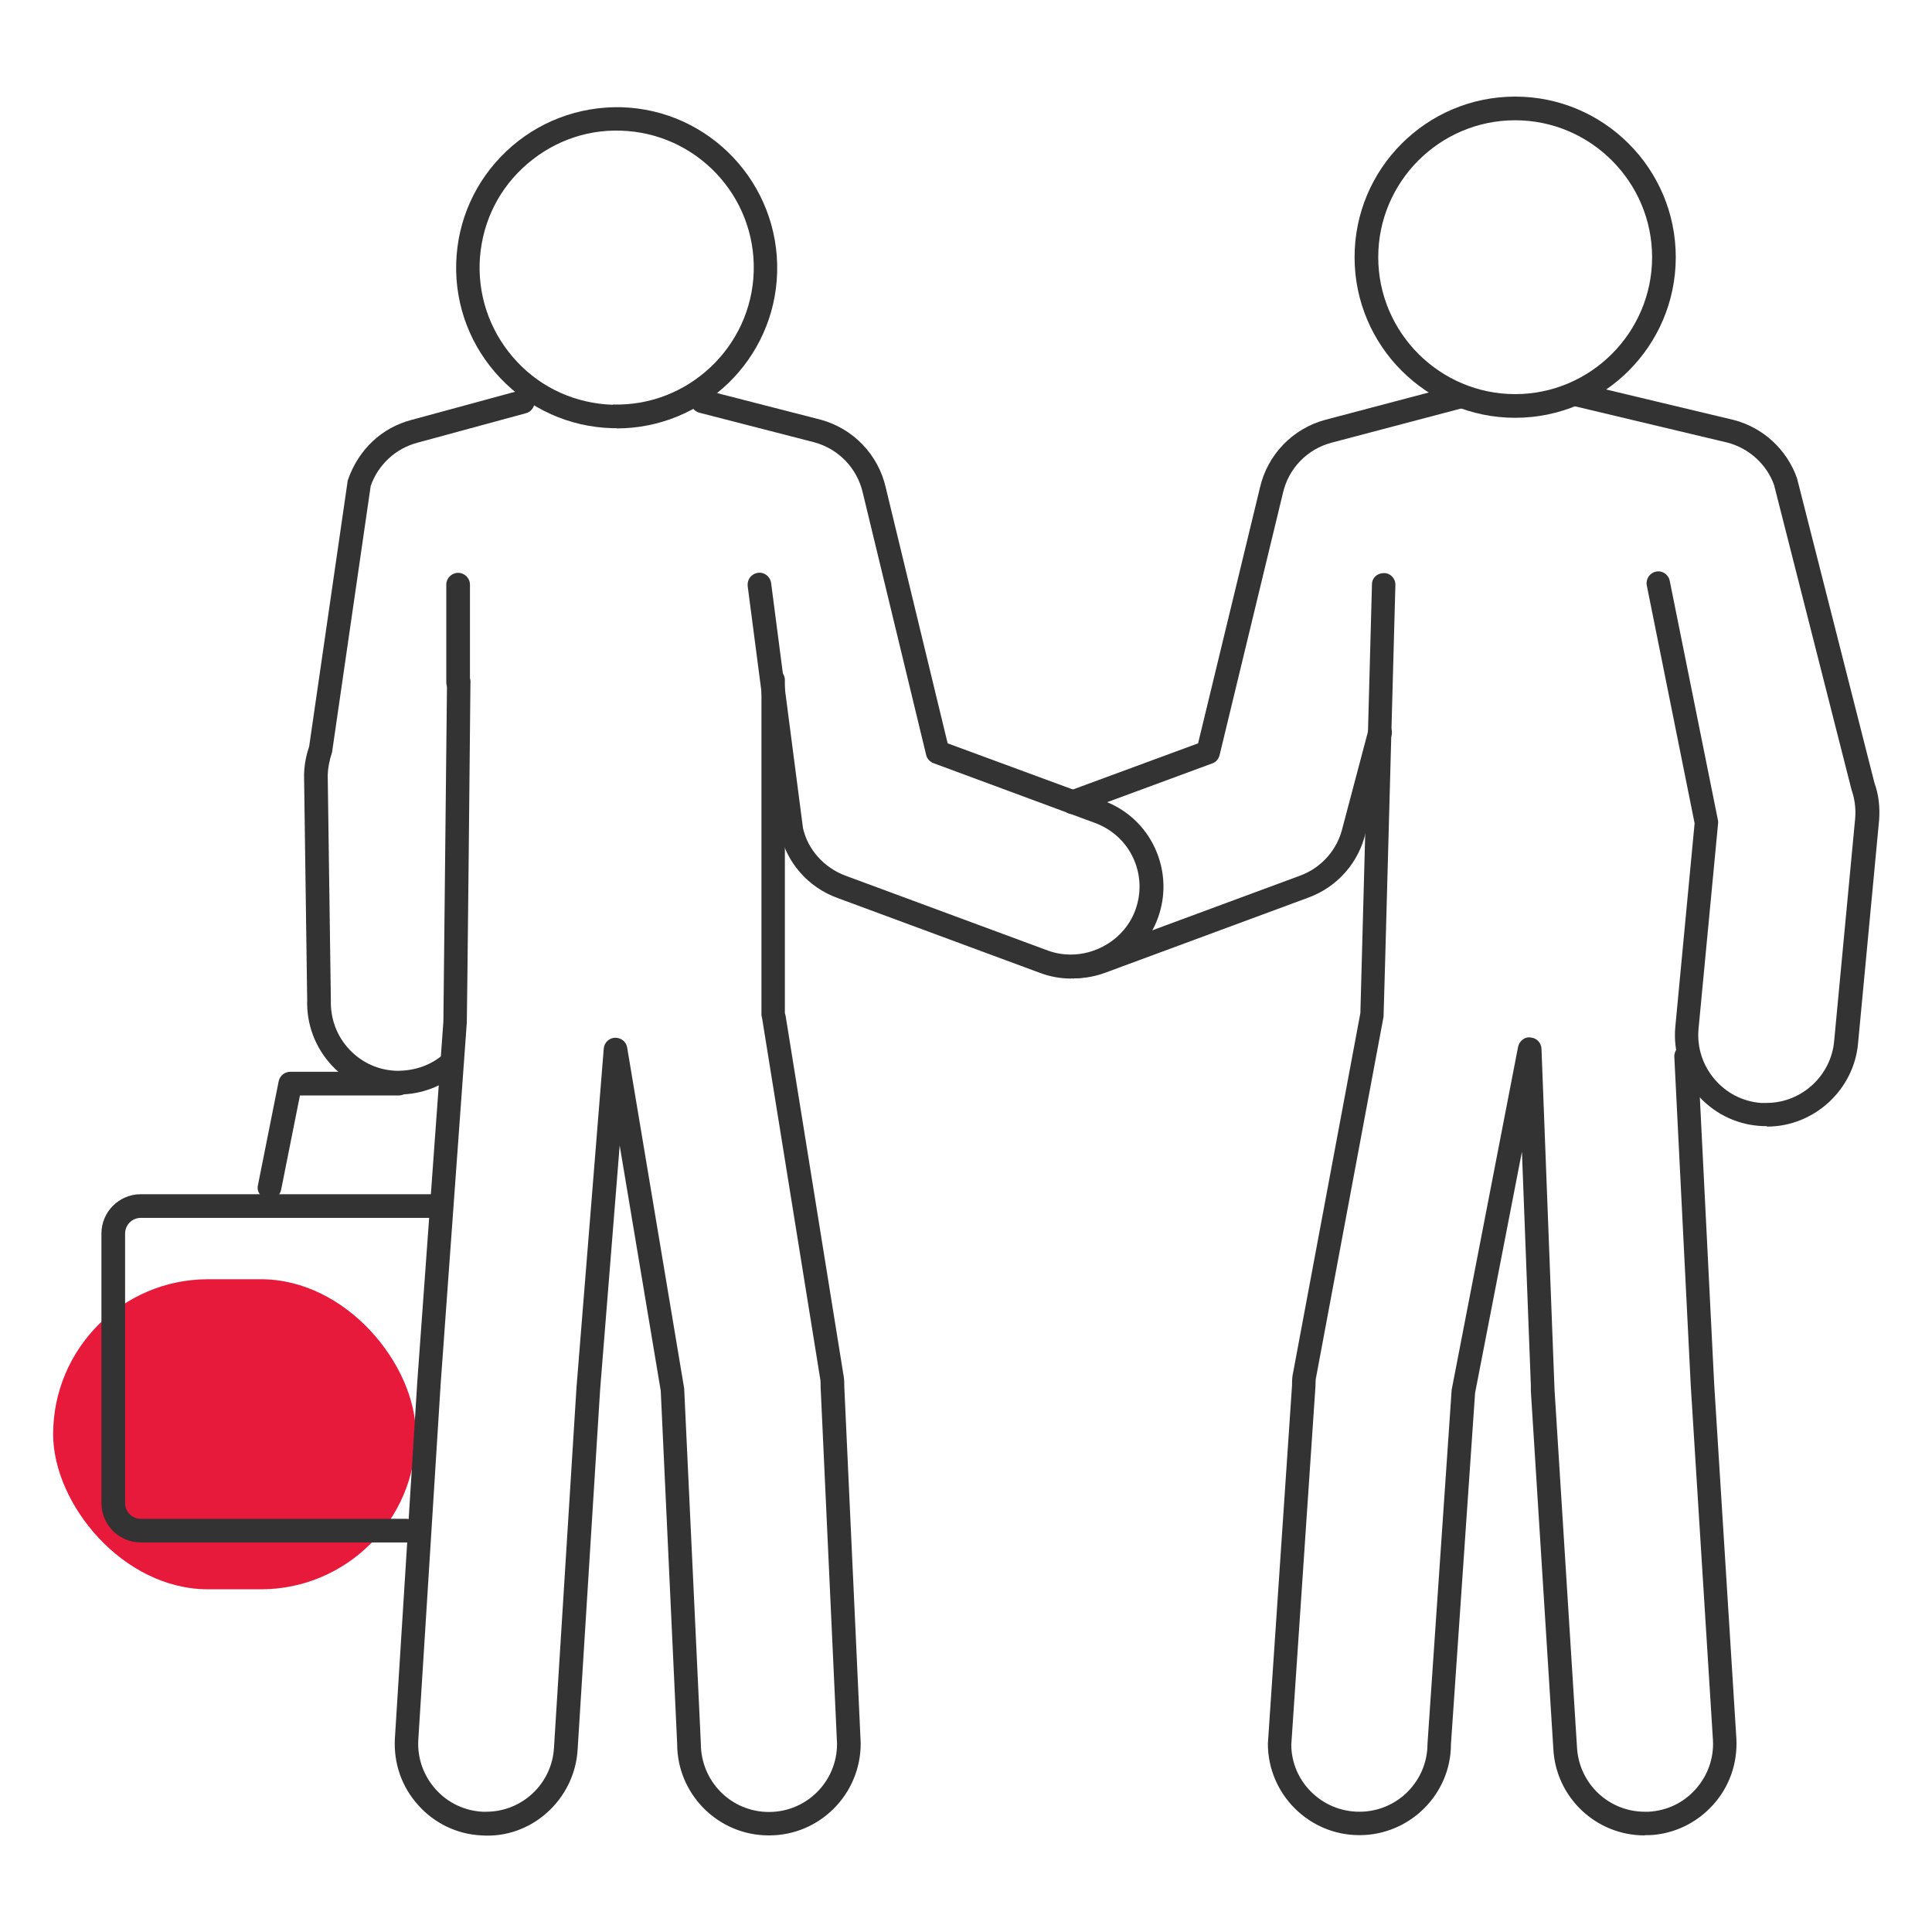 <?xml version="1.0" encoding="UTF-8"?><svg id="Layer_1" xmlns="http://www.w3.org/2000/svg" viewBox="0 0 80 80"><defs><style>.cls-1{fill:#333;}.cls-2{fill:#e81a3b;}</style></defs><rect class="cls-2" x="2.2" y="52.97" width="15.02" height="12.84" rx="6.42" ry="6.42"/><path class="cls-1" d="m62.74,17.3c-3.67,0-6.65-2.98-6.65-6.65s2.98-6.65,6.65-6.65,6.65,2.98,6.65,6.65-2.98,6.65-6.65,6.65Zm0-12.32c-3.13,0-5.67,2.55-5.67,5.67s2.55,5.67,5.67,5.67,5.67-2.55,5.67-5.67-2.55-5.67-5.67-5.67Z"/><path class="cls-1" d="m44.41,33.71c-.2,0-.38-.12-.46-.32-.09-.25.04-.53.29-.63l5.37-1.98,2.56-10.58c.31-1.37,1.36-2.46,2.72-2.82l5.42-1.43c.26-.07.53.09.6.35.07.26-.09.53-.35.6l-5.42,1.43c-1.02.27-1.79,1.07-2.02,2.1l-2.62,10.84c-.04.16-.15.29-.3.34l-5.61,2.07c-.06.02-.11.03-.17.03Z"/><path class="cls-1" d="m44.47,40.52c-.27,0-.49-.22-.49-.49s.22-.49.49-.49c.33,0,.66-.06.98-.18l8.38-3.1c.9-.33,1.56-1.09,1.77-2.02l1.07-4.04c.07-.26.34-.41.6-.35.26.07.42.34.35.6l-1.07,4.02c-.28,1.24-1.17,2.26-2.38,2.7l-8.38,3.1c-.43.16-.87.24-1.31.24Z"/><path class="cls-1" d="m68.1,76c-2.02,0-3.68-1.58-3.78-3.59l-.93-14.8c0-.08,0-.15,0-.22l-.37-9.7-1.94,9.99-1,14.55c0,2.06-1.7,3.76-3.79,3.76s-3.79-1.7-3.79-3.79l1-14.83c0-.11,0-.25.02-.4l2.81-15.02c0-.19.48-17.57.48-17.75,0-.27.21-.47.5-.47.27,0,.48.23.47.5-.48,17.81-.49,17.84-.49,17.87l-2.81,15.02c0,.07-.01.18-.01.29l-1,14.83c0,1.52,1.26,2.78,2.82,2.78s2.82-1.26,2.82-2.82l1-14.65,2.75-14.2c.05-.24.27-.43.52-.39.25.02.44.22.45.47l.54,14.12.93,14.8c.08,1.5,1.31,2.67,2.81,2.67h.15c.76-.04,1.45-.37,1.95-.93s.76-1.28.72-2.03l-.92-14.7-.68-13.6c-.01-.27.19-.5.46-.51.26-.03.5.19.51.46l.68,13.59.92,14.7c.05,1.02-.29,1.99-.97,2.74-.68.75-1.61,1.2-2.62,1.25-.06,0-.13,0-.2,0Z"/><path class="cls-1" d="m73.15,46.63c-.1,0-.21,0-.31-.01-1.02-.08-1.93-.56-2.59-1.33-.65-.77-.97-1.75-.88-2.76l.8-8.44-1.98-9.85c-.05-.26.12-.52.38-.57.26-.06.52.12.57.38l2,9.93s.01.09,0,.14l-.81,8.51c-.06.74.17,1.47.66,2.05s1.17.93,1.92.99c.08,0,.16,0,.24,0,1.45,0,2.68-1.13,2.8-2.58l.87-9.22c.03-.39-.02-.79-.15-1.16l-3.21-12.63c-.3-.84-1.02-1.51-1.92-1.75l-6.3-1.5c-.26-.06-.42-.33-.36-.59.06-.26.33-.42.59-.36l6.32,1.51c1.23.32,2.2,1.23,2.62,2.41l3.21,12.63c.17.46.23.99.19,1.53l-.87,9.22c-.16,1.94-1.82,3.47-3.77,3.47Z"/><path class="cls-1" d="m25.54,17.73c-.06,0-.13,0-.19,0-1.77-.05-3.42-.79-4.64-2.08-1.22-1.29-1.87-2.98-1.82-4.75s.79-3.42,2.08-4.64c1.29-1.22,2.99-1.86,4.75-1.82,3.67.1,6.56,3.17,6.46,6.84-.1,3.6-3.06,6.46-6.65,6.46Zm-.16-.98c3.1.09,5.74-2.38,5.83-5.51.09-3.13-2.38-5.74-5.51-5.83-1.51-.05-2.95.51-4.06,1.55s-1.73,2.45-1.78,3.96c-.04,1.51.51,2.95,1.55,4.06s2.45,1.73,3.96,1.78Z"/><path class="cls-1" d="m44.36,40.52c-.45,0-.89-.08-1.31-.24l-8.38-3.1c-1.21-.44-2.1-1.46-2.38-2.72l-1.33-10.19c-.03-.27.15-.51.42-.55.27-.04.51.15.55.42l1.32,10.15c.2.89.87,1.64,1.76,1.97l8.38,3.1c1.44.53,3.1-.25,3.62-1.67.26-.71.23-1.47-.08-2.15s-.88-1.2-1.58-1.46l-6.7-2.48c-.15-.06-.27-.19-.3-.34l-2.62-10.84c-.23-1.03-1.01-1.84-2.03-2.11l-4.74-1.22c-.26-.07-.42-.33-.35-.59.07-.26.33-.42.59-.35l4.75,1.22c1.37.36,2.42,1.45,2.73,2.83l2.56,10.58,6.46,2.38c.95.35,1.71,1.05,2.13,1.97.42.92.46,1.95.11,2.9-.55,1.48-1.98,2.48-3.56,2.48Z"/><path class="cls-1" d="m31.83,76c-2.09,0-3.79-1.7-3.79-3.79l-.68-14.62-1.7-10.16-.81,10.11-.93,14.88c-.11,2.08-1.91,3.73-3.99,3.58-1.01-.05-1.94-.5-2.61-1.25-.68-.75-1.02-1.72-.97-2.74l.93-14.81,1.08-14.91c0-.27.15-13.91.15-14.05,0-.27.22-.53.49-.48.27,0,.49.22.48.49,0,.56-.14,13.79-.15,14.09l-1.08,14.92-.93,14.8c-.04.75.22,1.47.72,2.03s1.19.89,1.94.93h.15c1.5,0,2.73-1.17,2.81-2.66l.93-14.89,1.13-14.05c.02-.25.22-.44.47-.45.25,0,.46.16.5.41l2.36,14.11.69,14.7c0,1.58,1.26,2.84,2.82,2.84s2.82-1.26,2.82-2.82l-.68-14.78c0-.11,0-.2-.01-.29l-2.41-14.96c-.02-.08-.02-.11-.03-.15v-13.87c0-.27.21-.49.48-.49s.49.22.49.49v13.8s.02.04.03.1l2.41,14.96c.02.15.02.27.02.39l.68,14.78c0,2.11-1.7,3.81-3.79,3.81Z"/><path class="cls-1" d="m16.51,45.32h-.11c-1.01-.03-1.95-.45-2.65-1.19-.69-.74-1.06-1.7-1.03-2.71l-.13-9.33c.01-.41.08-.8.21-1.17l1.6-11.03c.44-1.28,1.41-2.18,2.63-2.5l4.49-1.22c.26-.07.53.08.6.34.07.26-.08.53-.34.6l-4.49,1.22c-.91.24-1.63.91-1.94,1.79l-1.6,11.03c-.12.37-.17.65-.18.94l.13,9.33c-.02.77.25,1.49.77,2.04.52.55,1.21.86,1.97.88h0c.77,0,1.44-.25,1.95-.71.2-.18.51-.16.69.04.18.2.16.51-.04.69-.7.62-1.59.96-2.52.96Z"/><path class="cls-1" d="m18.97,28.74c-.27,0-.49-.22-.49-.49v-4.04c0-.27.22-.49.49-.49s.49.22.49.49v4.04c0,.27-.22.49-.49.49Z"/><path class="cls-1" d="m11.16,49.65s-.06,0-.1,0c-.26-.05-.44-.31-.38-.57l.86-4.31c.05-.23.25-.39.48-.39h4.49c.27,0,.49.22.49.49s-.22.49-.49.49h-4.09l-.78,3.91c-.05.23-.25.39-.48.39Z"/><path class="cls-1" d="m16.82,63.87H5.83c-.9,0-1.63-.73-1.63-1.63v-11.16c0-.9.73-1.63,1.63-1.63h12.34c.27,0,.49.22.49.49s-.22.49-.49.49H5.83c-.36,0-.65.29-.65.65v11.16c0,.36.29.65.65.65h10.99c.27,0,.49.22.49.49s-.22.49-.49.49Z"/></svg>